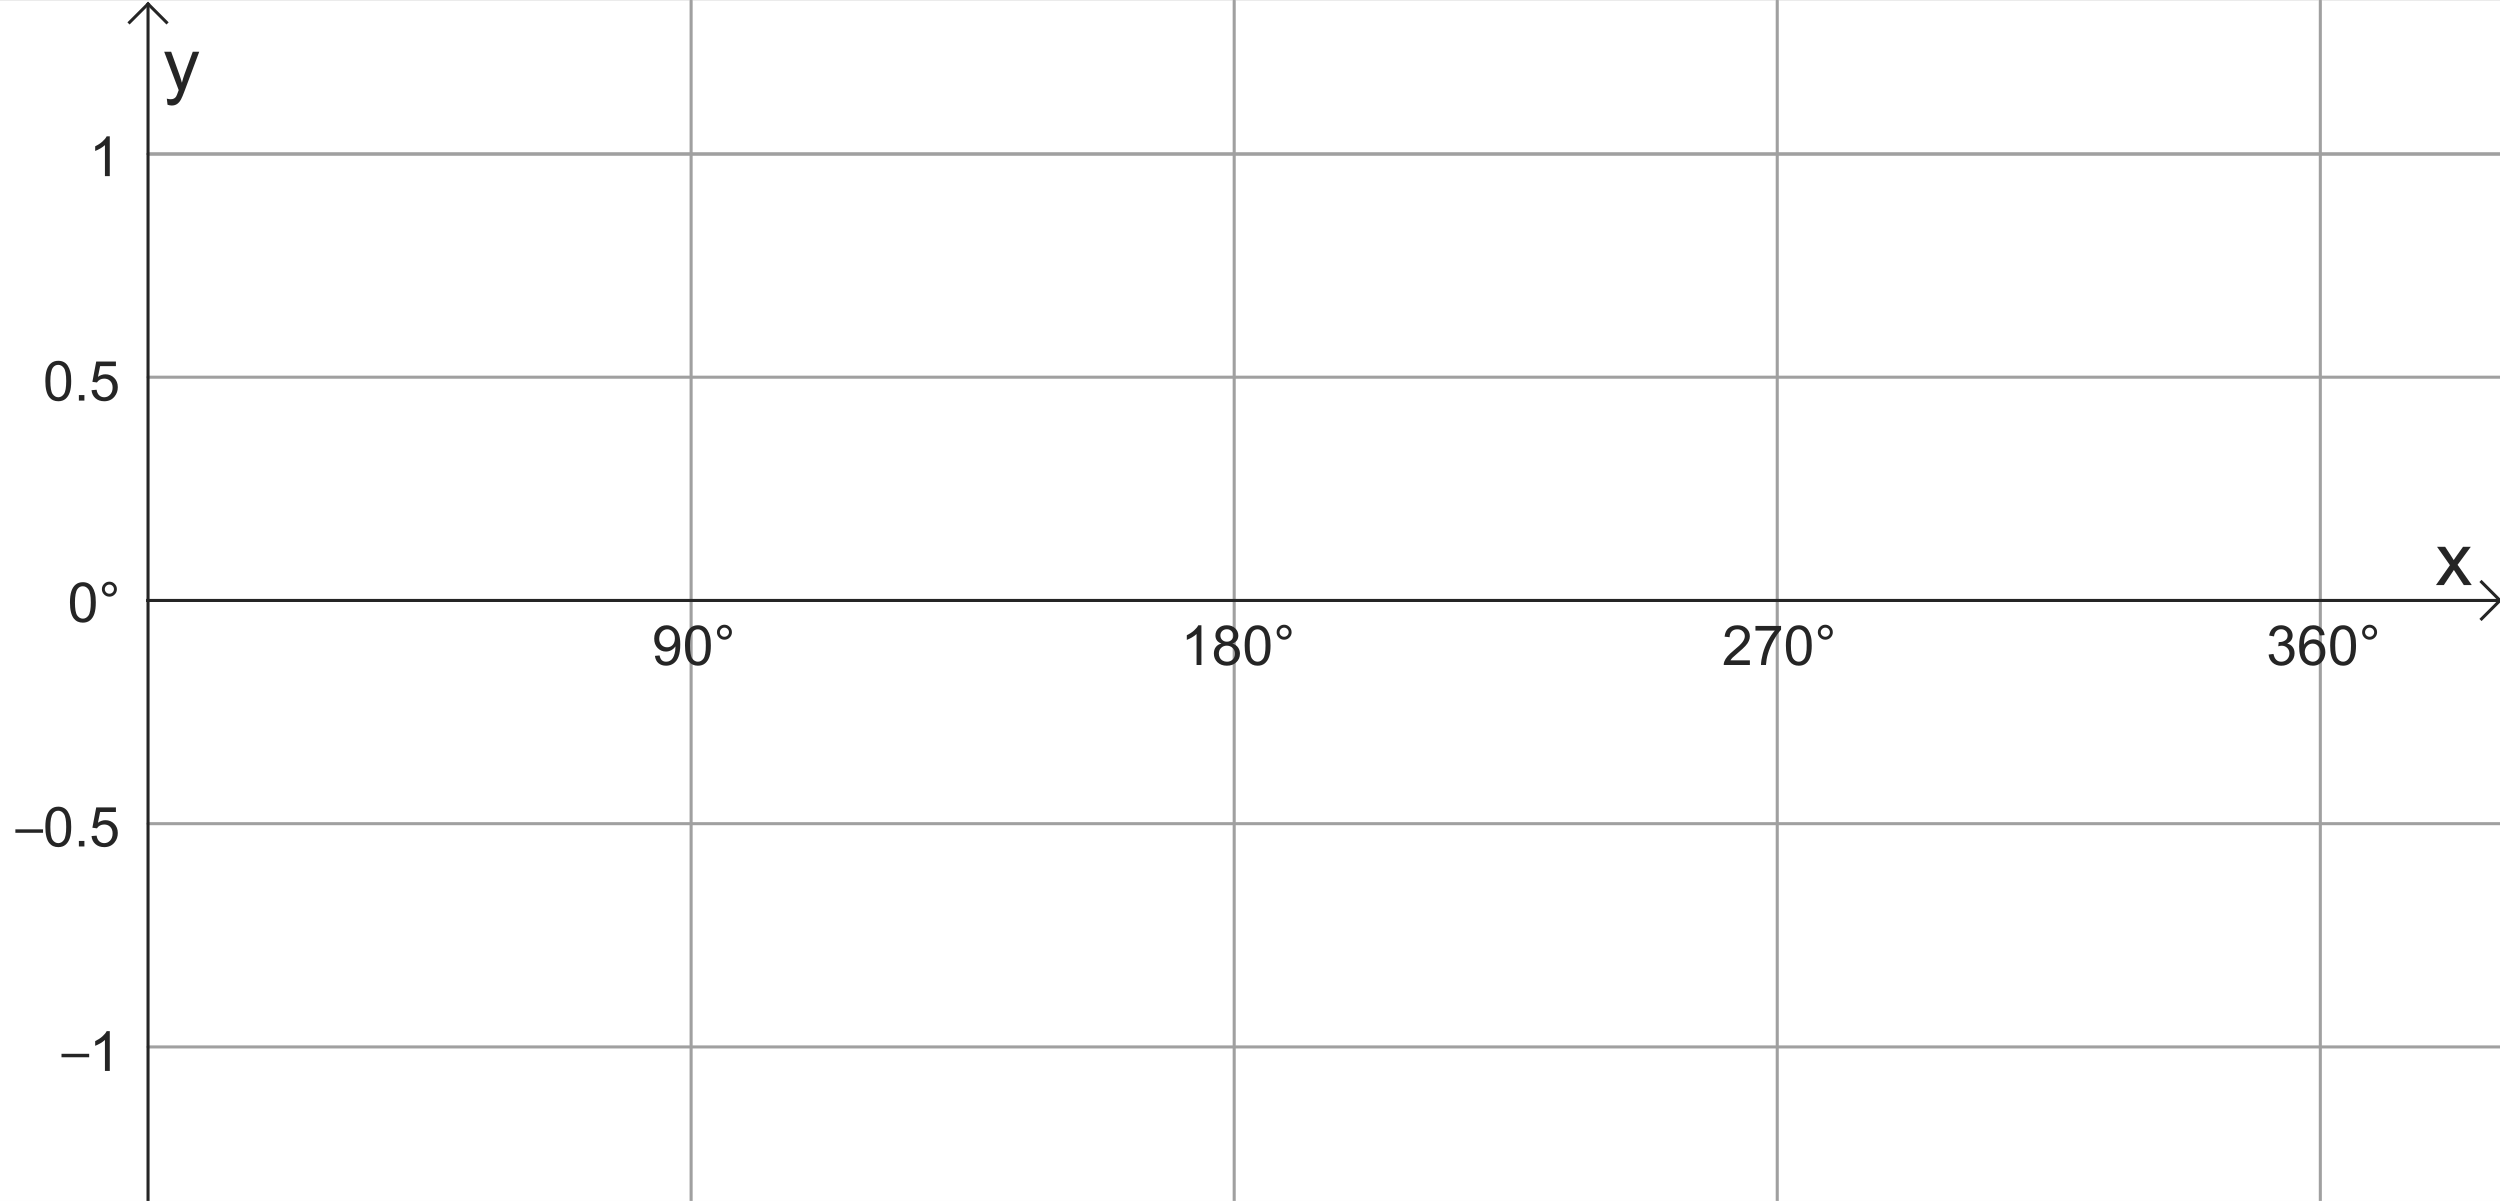<?xml version="1.0" encoding="ISO-8859-1" standalone="no"?>

<svg 
     version="1.1"
     baseProfile="full"
     xmlns="http://www.w3.org/2000/svg"
     xmlns:xlink="http://www.w3.org/1999/xlink"
     xmlns:ev="http://www.w3.org/2001/xml-events"
     width="27.654cm"
     height="13.284cm"
     viewBox="0 0 813 390"
     >
<rect x="0" y="0" width="813" height="390" fill="#808080" stroke="none"/>
<title>

</title>
<g stroke-dashoffset="0" stroke-linejoin="miter" stroke-dasharray="none" stroke-width="1" stroke-linecap="square" stroke-miterlimit="10.000">
<clipPath id="clipabca6791-7651-495e-9f7a-d30319e9ead8">
  <path d="M 0 0 L 0 391.00 L 814.00 391.00 L 814.00 0 z"/>
</clipPath>
<g clip-path="url(#clip1)">
<g fill="#ffffff" fill-rule="nonzero" fill-opacity="1" stroke="none">
  <path d="M 0 0 L 814.00 0 L 814.00 391.00 L 0 391.00 L 0 0 z"/>
</g> <!-- drawing style -->
</g> <!-- clip1 -->
<clipPath id="clip29eeda48-794a-47de-b2b8-c1254acc0cde">
  <path d="M 0 0 L 0 391.00 L 814.00 391.00 L 814.00 0 z"/>
</clipPath>
<g clip-path="url(#clip2)">
<g stroke-opacity="1" stroke-linejoin="round" fill="none" stroke="#a0a0a0" stroke-linecap="round">
  <path d="M 224.75 0 L 224.75 391.00"/>
</g> <!-- drawing style -->
</g> <!-- clip2 -->
<clipPath id="clip2a96bcef-8897-4bab-981e-feccad209794">
  <path d="M 0 0 L 0 391.00 L 814.00 391.00 L 814.00 0 z"/>
</clipPath>
<g clip-path="url(#clip3)">
<g stroke-opacity="1" stroke-linejoin="round" fill="none" stroke="#a0a0a0" stroke-linecap="round">
  <path d="M 401.36 0 L 401.36 391.00"/>
</g> <!-- drawing style -->
</g> <!-- clip3 -->
<clipPath id="clipc53e0e3a-fd0c-4d68-9144-4647236fa9ab">
  <path d="M 0 0 L 0 391.00 L 814.00 391.00 L 814.00 0 z"/>
</clipPath>
<g clip-path="url(#clip4)">
<g stroke-opacity="1" stroke-linejoin="round" fill="none" stroke="#a0a0a0" stroke-linecap="round">
  <path d="M 577.96 0 L 577.96 391.00"/>
</g> <!-- drawing style -->
</g> <!-- clip4 -->
<clipPath id="clipe09ffade-4871-4952-a009-22d3501906d6">
  <path d="M 0 0 L 0 391.00 L 814.00 391.00 L 814.00 0 z"/>
</clipPath>
<g clip-path="url(#clip5)">
<g stroke-opacity="1" stroke-linejoin="round" fill="none" stroke="#a0a0a0" stroke-linecap="round">
  <path d="M 754.57 0 L 754.57 391.00"/>
</g> <!-- drawing style -->
</g> <!-- clip5 -->
<clipPath id="clip5f52d901-8d9e-4c6d-bfb9-536881ce4468">
  <path d="M 0 0 L 0 391.00 L 814.00 391.00 L 814.00 0 z"/>
</clipPath>
<g clip-path="url(#clip6)">
<g stroke-opacity="1" stroke-linejoin="round" fill="none" stroke="#a0a0a0" stroke-linecap="round">
  <path d="M 48.141 49.810 L 814.00 49.810"/>
</g> <!-- drawing style -->
</g> <!-- clip6 -->
<clipPath id="clip715317c5-0716-4895-afb5-850ffb4f3dec">
  <path d="M 0 0 L 0 391.00 L 814.00 391.00 L 814.00 0 z"/>
</clipPath>
<g clip-path="url(#clip7)">
<g stroke-opacity="1" stroke-linejoin="round" fill="none" stroke="#a0a0a0" stroke-linecap="round">
  <path d="M 48.141 49.810 L 814.00 49.810"/>
</g> <!-- drawing style -->
</g> <!-- clip7 -->
<clipPath id="clip95d637d0-2fb3-4963-88f6-cab65ea64a02">
  <path d="M 0 0 L 0 391.00 L 814.00 391.00 L 814.00 0 z"/>
</clipPath>
<g clip-path="url(#clip8)">
<g stroke-opacity="1" stroke-linejoin="round" fill="none" stroke="#a0a0a0" stroke-linecap="round">
  <path d="M 48.141 122.40 L 814.00 122.40"/>
</g> <!-- drawing style -->
</g> <!-- clip8 -->
<clipPath id="clip6589534c-be2e-40d9-8045-9348916cabcc">
  <path d="M 0 0 L 0 391.00 L 814.00 391.00 L 814.00 0 z"/>
</clipPath>
<g clip-path="url(#clip9)">
<g stroke-opacity="1" stroke-linejoin="round" fill="none" stroke="#a0a0a0" stroke-linecap="round">
  <path d="M 48.141 267.59 L 814.00 267.59"/>
</g> <!-- drawing style -->
</g> <!-- clip9 -->
<clipPath id="clipa95cec8d-d042-4511-9b8a-61087cd54bc3">
  <path d="M 0 0 L 0 391.00 L 814.00 391.00 L 814.00 0 z"/>
</clipPath>
<g clip-path="url(#clip10)">
<g stroke-opacity="1" stroke-linejoin="round" fill="none" stroke="#a0a0a0" stroke-linecap="round">
  <path d="M 48.141 340.19 L 814.00 340.19"/>
</g> <!-- drawing style -->
</g> <!-- clip10 -->
<clipPath id="clipa5f0d755-ad3c-4042-b6db-15b57167152f">
  <path d="M 0 0 L 0 391.00 L 814.00 391.00 L 814.00 0 z"/>
</clipPath>
<g clip-path="url(#clip11)">
<g stroke-opacity="1" fill="none" stroke="#252525" stroke-linecap="butt">
  <path d="M 48.141 2 L 48.141 391.00"/>
</g> <!-- drawing style -->
</g> <!-- clip11 -->
<clipPath id="clipb11ef616-bd07-413d-8b1e-4db9c20129cf">
  <path d="M 0 0 L 0 391.00 L 814.00 391.00 L 814.00 0 z"/>
</clipPath>
<g clip-path="url(#clip12)">
<g stroke-opacity="1" fill="none" stroke="#252525" stroke-linecap="butt">
  <path d="M 48.141 1 L 42.141 7"/>
</g> <!-- drawing style -->
</g> <!-- clip12 -->
<clipPath id="clipede08c97-7cd5-475a-84e7-2601a429aeea">
  <path d="M 0 0 L 0 391.00 L 814.00 391.00 L 814.00 0 z"/>
</clipPath>
<g clip-path="url(#clip13)">
<g stroke-opacity="1" fill="none" stroke="#252525" stroke-linecap="butt">
  <path d="M 48.141 1 L 54.141 7"/>
</g> <!-- drawing style -->
</g> <!-- clip13 -->
<clipPath id="clipd2b0d45b-56d4-410a-8b15-164d41d26d9c">
  <path d="M 0 0 L 0 391.00 L 814.00 391.00 L 814.00 0 z"/>
</clipPath>
<g clip-path="url(#clip14)">
<g fill="#252525" fill-rule="nonzero" fill-opacity="1" stroke="none">
  <path d="M 792.17 190.00 L 796.72 183.53 L 792.52 177.55 L 795.16 177.55 L 797.06 180.47 Q 797.61 181.30 797.94 181.86 Q 798.45 181.09 798.88 180.50 L 800.98 177.55 L 803.50 177.55 L 799.20 183.41 L 803.83 190.00 L 801.23 190.00 L 798.69 186.12 L 798.00 185.09 L 794.73 190.00 L 792.17 190.00 z"/>
</g> <!-- drawing style -->
</g> <!-- clip14 -->
<clipPath id="clip9fd6a069-0760-4deb-94a1-0e9fee166d51">
  <path d="M 0 0 L 0 391.00 L 814.00 391.00 L 814.00 0 z"/>
</clipPath>
<g clip-path="url(#clip15)">
<g stroke-opacity="1" fill="none" stroke="#252525" stroke-linecap="butt">
  <path d="M 48.000 195.00 L 812.00 195.00"/>
</g> <!-- drawing style -->
</g> <!-- clip15 -->
<clipPath id="clip9ec648c9-e0bc-48f6-9fce-fa92b4164b24">
  <path d="M 0 0 L 0 391.00 L 814.00 391.00 L 814.00 0 z"/>
</clipPath>
<g clip-path="url(#clip16)">
<g stroke-opacity="1" fill="none" stroke="#252525" stroke-linecap="butt">
  <path d="M 813.00 195.00 L 807.00 189.00"/>
</g> <!-- drawing style -->
</g> <!-- clip16 -->
<clipPath id="clip9e8524eb-e27d-42cf-b323-eae2638b3cb5">
  <path d="M 0 0 L 0 391.00 L 814.00 391.00 L 814.00 0 z"/>
</clipPath>
<g clip-path="url(#clip17)">
<g stroke-opacity="1" fill="none" stroke="#252525" stroke-linecap="butt">
  <path d="M 813.00 195.00 L 807.00 201.00"/>
</g> <!-- drawing style -->
</g> <!-- clip17 -->
<clipPath id="clip3d80e2ec-bdb2-42a7-b999-b9f6a2305415">
  <path d="M 0 0 L 0 391.00 L 814.00 391.00 L 814.00 0 z"/>
</clipPath>
<g clip-path="url(#clip18)">
<g fill="#252525" fill-rule="nonzero" fill-opacity="1" stroke="none">
  <path d="M 212.98 213.02 L 214.50 212.88 Q 214.70 213.95 215.23 214.44 Q 215.78 214.92 216.64 214.92 Q 217.38 214.92 217.92 214.59 Q 218.47 214.25 218.81 213.70 Q 219.17 213.14 219.41 212.19 Q 219.64 211.23 219.64 210.25 Q 219.64 210.14 219.64 209.94 Q 219.16 210.69 218.33 211.16 Q 217.52 211.62 216.56 211.62 Q 214.97 211.62 213.86 210.47 Q 212.75 209.31 212.75 207.41 Q 212.75 205.45 213.91 204.27 Q 215.06 203.06 216.80 203.06 Q 218.06 203.06 219.09 203.75 Q 220.14 204.42 220.67 205.67 Q 221.22 206.92 221.22 209.30 Q 221.22 211.77 220.67 213.23 Q 220.14 214.69 219.08 215.45 Q 218.03 216.22 216.61 216.22 Q 215.09 216.22 214.12 215.39 Q 213.17 214.55 212.98 213.02 z M 219.47 207.33 Q 219.47 205.97 218.73 205.17 Q 218.02 204.38 217.00 204.38 Q 215.94 204.38 215.16 205.23 Q 214.38 206.09 214.38 207.47 Q 214.38 208.70 215.11 209.47 Q 215.86 210.23 216.95 210.23 Q 218.05 210.23 218.75 209.47 Q 219.47 208.70 219.47 207.33 z M 222.76 209.64 Q 222.76 207.36 223.23 205.97 Q 223.70 204.58 224.62 203.83 Q 225.56 203.06 226.96 203.06 Q 228.00 203.06 228.78 203.48 Q 229.56 203.89 230.06 204.69 Q 230.57 205.47 230.87 206.61 Q 231.17 207.73 231.17 209.64 Q 231.17 211.91 230.70 213.31 Q 230.23 214.70 229.29 215.47 Q 228.37 216.22 226.96 216.22 Q 225.09 216.22 224.03 214.89 Q 222.76 213.28 222.76 209.64 z M 224.39 209.64 Q 224.39 212.81 225.12 213.88 Q 225.87 214.92 226.96 214.92 Q 228.04 214.92 228.79 213.88 Q 229.54 212.81 229.54 209.64 Q 229.54 206.47 228.79 205.42 Q 228.04 204.38 226.95 204.38 Q 225.85 204.38 225.20 205.30 Q 224.39 206.47 224.39 209.64 z M 233.15 205.33 Q 233.15 204.31 233.87 203.61 Q 234.58 202.89 235.58 202.89 Q 236.60 202.89 237.30 203.61 Q 238.02 204.31 238.02 205.33 Q 238.02 206.34 237.30 207.06 Q 236.60 207.77 235.58 207.77 Q 234.58 207.77 233.87 207.06 Q 233.15 206.34 233.15 205.33 z M 234.10 205.33 Q 234.10 205.94 234.54 206.38 Q 234.97 206.81 235.58 206.81 Q 236.19 206.81 236.63 206.38 Q 237.07 205.94 237.07 205.33 Q 237.07 204.72 236.63 204.28 Q 236.19 203.84 235.58 203.84 Q 234.97 203.84 234.54 204.28 Q 234.10 204.72 234.10 205.33 z"/>
</g> <!-- drawing style -->
</g> <!-- clip18 -->
<clipPath id="clip47a2a600-a385-4ca7-8523-c4395a369b07">
  <path d="M 0 0 L 0 391.00 L 814.00 391.00 L 814.00 0 z"/>
</clipPath>
<g clip-path="url(#clip19)">
<g fill="#252525" fill-rule="nonzero" fill-opacity="1" stroke="none">
  <path d="M 390.70 216.00 L 389.12 216.00 L 389.12 205.92 Q 388.55 206.47 387.62 207.02 Q 386.70 207.55 385.95 207.83 L 385.95 206.30 Q 387.28 205.67 388.28 204.78 Q 389.28 203.89 389.69 203.06 L 390.70 203.06 L 390.70 216.00 z M 397.20 209.02 Q 396.21 208.66 395.73 207.98 Q 395.26 207.31 395.26 206.39 Q 395.26 204.98 396.26 204.03 Q 397.28 203.06 398.96 203.06 Q 400.65 203.06 401.67 204.05 Q 402.70 205.02 402.70 206.42 Q 402.70 207.33 402.23 208.00 Q 401.76 208.66 400.81 209.02 Q 402.00 209.41 402.60 210.27 Q 403.23 211.12 403.23 212.31 Q 403.23 213.97 402.06 215.09 Q 400.89 216.22 398.98 216.22 Q 397.07 216.22 395.90 215.09 Q 394.75 213.95 394.75 212.27 Q 394.75 211.02 395.37 210.17 Q 396.01 209.31 397.20 209.02 z M 396.87 206.33 Q 396.87 207.25 397.46 207.83 Q 398.06 208.41 399.00 208.41 Q 399.90 208.41 400.48 207.83 Q 401.07 207.25 401.07 206.42 Q 401.07 205.55 400.46 204.95 Q 399.87 204.36 398.98 204.36 Q 398.07 204.36 397.46 204.94 Q 396.87 205.52 396.87 206.33 z M 396.37 212.28 Q 396.37 212.95 396.68 213.59 Q 397.01 214.22 397.64 214.58 Q 398.28 214.92 399.01 214.92 Q 400.14 214.92 400.87 214.19 Q 401.62 213.45 401.62 212.33 Q 401.62 211.19 400.85 210.45 Q 400.09 209.70 398.95 209.70 Q 397.84 209.70 397.10 210.44 Q 396.37 211.17 396.37 212.28 z M 404.77 209.64 Q 404.77 207.36 405.24 205.97 Q 405.71 204.58 406.63 203.83 Q 407.57 203.06 408.97 203.06 Q 410.01 203.06 410.79 203.48 Q 411.57 203.89 412.07 204.69 Q 412.58 205.47 412.88 206.61 Q 413.18 207.73 413.18 209.64 Q 413.18 211.91 412.71 213.31 Q 412.24 214.70 411.30 215.47 Q 410.38 216.22 408.97 216.22 Q 407.10 216.22 406.04 214.89 Q 404.77 213.28 404.77 209.64 z M 406.40 209.64 Q 406.40 212.81 407.13 213.88 Q 407.88 214.92 408.97 214.92 Q 410.05 214.92 410.80 213.88 Q 411.55 212.81 411.55 209.64 Q 411.55 206.47 410.80 205.42 Q 410.05 204.38 408.96 204.38 Q 407.87 204.38 407.21 205.30 Q 406.40 206.47 406.40 209.64 z M 415.16 205.33 Q 415.16 204.31 415.88 203.61 Q 416.59 202.89 417.59 202.89 Q 418.61 202.89 419.31 203.61 Q 420.03 204.31 420.03 205.33 Q 420.03 206.34 419.31 207.06 Q 418.61 207.77 417.59 207.77 Q 416.59 207.77 415.88 207.06 Q 415.16 206.34 415.16 205.33 z M 416.11 205.33 Q 416.11 205.94 416.55 206.38 Q 416.99 206.81 417.59 206.81 Q 418.20 206.81 418.64 206.38 Q 419.08 205.94 419.08 205.33 Q 419.08 204.72 418.64 204.28 Q 418.20 203.84 417.59 203.84 Q 416.99 203.84 416.55 204.28 Q 416.11 204.72 416.11 205.33 z"/>
</g> <!-- drawing style -->
</g> <!-- clip19 -->
<clipPath id="clipc8023800-1e95-426f-b8df-758aac899629">
  <path d="M 0 0 L 0 391.00 L 814.00 391.00 L 814.00 0 z"/>
</clipPath>
<g clip-path="url(#clip20)">
<g fill="#252525" fill-rule="nonzero" fill-opacity="1" stroke="none">
  <path d="M 569.06 214.48 L 569.06 216.00 L 560.55 216.00 Q 560.53 215.42 560.73 214.91 Q 561.06 214.03 561.77 213.19 Q 562.48 212.34 563.84 211.23 Q 565.94 209.52 566.67 208.52 Q 567.42 207.50 567.42 206.61 Q 567.42 205.66 566.75 205.02 Q 566.08 204.38 565.00 204.38 Q 563.84 204.38 563.16 205.06 Q 562.48 205.75 562.47 206.95 L 560.84 206.78 Q 561.02 204.97 562.09 204.02 Q 563.19 203.06 565.03 203.06 Q 566.88 203.06 567.95 204.09 Q 569.05 205.12 569.05 206.64 Q 569.05 207.41 568.72 208.16 Q 568.41 208.91 567.67 209.73 Q 566.94 210.56 565.23 212.00 Q 563.81 213.20 563.41 213.62 Q 563.00 214.05 562.75 214.48 L 569.06 214.48 z M 570.87 204.80 L 570.87 203.28 L 579.20 203.28 L 579.20 204.52 Q 577.98 205.83 576.76 208.00 Q 575.56 210.16 574.90 212.45 Q 574.42 214.08 574.29 216.00 L 572.67 216.00 Q 572.70 214.48 573.26 212.33 Q 573.84 210.17 574.90 208.17 Q 575.96 206.17 577.17 204.80 L 570.87 204.80 z M 580.77 209.64 Q 580.77 207.36 581.24 205.97 Q 581.71 204.58 582.63 203.83 Q 583.57 203.06 584.97 203.06 Q 586.01 203.06 586.79 203.48 Q 587.57 203.89 588.07 204.69 Q 588.58 205.47 588.88 206.61 Q 589.18 207.73 589.18 209.64 Q 589.18 211.91 588.71 213.31 Q 588.24 214.70 587.30 215.47 Q 586.38 216.22 584.97 216.22 Q 583.10 216.22 582.04 214.89 Q 580.77 213.28 580.77 209.64 z M 582.40 209.64 Q 582.40 212.81 583.13 213.88 Q 583.88 214.92 584.97 214.92 Q 586.05 214.92 586.80 213.88 Q 587.55 212.81 587.55 209.64 Q 587.55 206.47 586.80 205.42 Q 586.05 204.38 584.96 204.38 Q 583.87 204.38 583.21 205.30 Q 582.40 206.47 582.40 209.64 z M 591.16 205.33 Q 591.16 204.31 591.88 203.61 Q 592.59 202.89 593.59 202.89 Q 594.61 202.89 595.31 203.61 Q 596.03 204.31 596.03 205.33 Q 596.03 206.34 595.31 207.06 Q 594.61 207.77 593.59 207.77 Q 592.59 207.77 591.88 207.06 Q 591.16 206.34 591.16 205.33 z M 592.11 205.33 Q 592.11 205.94 592.55 206.38 Q 592.99 206.81 593.59 206.81 Q 594.20 206.81 594.64 206.38 Q 595.08 205.94 595.08 205.33 Q 595.08 204.72 594.64 204.28 Q 594.20 203.84 593.59 203.84 Q 592.99 203.84 592.55 204.28 Q 592.11 204.72 592.11 205.33 z"/>
</g> <!-- drawing style -->
</g> <!-- clip20 -->
<clipPath id="clipb48ea816-8e91-4b40-9541-9caf8a77acef">
  <path d="M 0 0 L 0 391.00 L 814.00 391.00 L 814.00 0 z"/>
</clipPath>
<g clip-path="url(#clip21)">
<g fill="#252525" fill-rule="nonzero" fill-opacity="1" stroke="none">
  <path d="M 737.75 212.59 L 739.34 212.39 Q 739.61 213.73 740.27 214.33 Q 740.92 214.92 741.86 214.92 Q 742.98 214.92 743.75 214.16 Q 744.52 213.38 744.52 212.23 Q 744.52 211.14 743.80 210.44 Q 743.09 209.72 742.00 209.72 Q 741.55 209.72 740.88 209.91 L 741.05 208.52 Q 741.20 208.53 741.31 208.53 Q 742.31 208.53 743.12 208.00 Q 743.94 207.47 743.94 206.38 Q 743.94 205.50 743.34 204.94 Q 742.75 204.36 741.83 204.36 Q 740.91 204.36 740.28 204.94 Q 739.67 205.52 739.50 206.69 L 737.92 206.41 Q 738.20 204.81 739.23 203.94 Q 740.27 203.06 741.80 203.06 Q 742.84 203.06 743.73 203.52 Q 744.62 203.97 745.09 204.75 Q 745.56 205.53 745.56 206.41 Q 745.56 207.25 745.11 207.94 Q 744.67 208.61 743.78 209.02 Q 744.92 209.28 745.55 210.12 Q 746.19 210.95 746.19 212.19 Q 746.19 213.88 744.95 215.06 Q 743.73 216.23 741.86 216.23 Q 740.16 216.23 739.03 215.22 Q 737.92 214.20 737.75 212.59 z M 755.96 206.27 L 754.40 206.39 Q 754.18 205.47 753.79 205.05 Q 753.15 204.36 752.21 204.36 Q 751.46 204.36 750.89 204.78 Q 750.14 205.33 749.70 206.38 Q 749.28 207.42 749.26 209.36 Q 749.84 208.48 750.65 208.06 Q 751.48 207.64 752.39 207.64 Q 753.98 207.64 755.09 208.81 Q 756.20 209.97 756.20 211.81 Q 756.20 213.03 755.67 214.08 Q 755.15 215.11 754.23 215.67 Q 753.32 216.22 752.17 216.22 Q 750.18 216.22 748.93 214.77 Q 747.68 213.31 747.68 209.97 Q 747.68 206.23 749.07 204.53 Q 750.28 203.06 752.31 203.06 Q 753.84 203.06 754.81 203.92 Q 755.78 204.77 755.96 206.27 z M 749.51 211.83 Q 749.51 212.64 749.85 213.39 Q 750.20 214.14 750.82 214.53 Q 751.45 214.92 752.14 214.92 Q 753.14 214.92 753.85 214.11 Q 754.57 213.30 754.57 211.91 Q 754.57 210.58 753.85 209.81 Q 753.15 209.03 752.07 209.03 Q 751.00 209.03 750.25 209.81 Q 749.51 210.58 749.51 211.83 z M 757.77 209.64 Q 757.77 207.36 758.24 205.97 Q 758.71 204.58 759.63 203.83 Q 760.57 203.06 761.97 203.06 Q 763.01 203.06 763.79 203.48 Q 764.57 203.89 765.07 204.69 Q 765.58 205.47 765.88 206.61 Q 766.18 207.73 766.18 209.64 Q 766.18 211.91 765.71 213.31 Q 765.24 214.70 764.30 215.47 Q 763.38 216.22 761.97 216.22 Q 760.10 216.22 759.04 214.89 Q 757.77 213.28 757.77 209.64 z M 759.40 209.64 Q 759.40 212.81 760.13 213.88 Q 760.88 214.92 761.97 214.92 Q 763.05 214.92 763.80 213.88 Q 764.55 212.81 764.55 209.64 Q 764.55 206.47 763.80 205.42 Q 763.05 204.38 761.96 204.38 Q 760.87 204.38 760.21 205.30 Q 759.40 206.47 759.40 209.64 z M 768.16 205.33 Q 768.16 204.31 768.88 203.61 Q 769.59 202.89 770.59 202.89 Q 771.61 202.89 772.31 203.61 Q 773.03 204.31 773.03 205.33 Q 773.03 206.34 772.31 207.06 Q 771.61 207.77 770.59 207.77 Q 769.59 207.77 768.88 207.06 Q 768.16 206.34 768.16 205.33 z M 769.11 205.33 Q 769.11 205.94 769.55 206.38 Q 769.99 206.81 770.59 206.81 Q 771.20 206.81 771.64 206.38 Q 772.08 205.94 772.08 205.33 Q 772.08 204.72 771.64 204.28 Q 771.20 203.84 770.59 203.84 Q 769.99 203.84 769.55 204.28 Q 769.11 204.72 769.11 205.33 z"/>
</g> <!-- drawing style -->
</g> <!-- clip21 -->
<clipPath id="clip68f93ad9-4c00-49a6-8523-d33dfacef84a">
  <path d="M 0 0 L 0 391.00 L 814.00 391.00 L 814.00 0 z"/>
</clipPath>
<g clip-path="url(#clip22)">
<g fill="#252525" fill-rule="nonzero" fill-opacity="1" stroke="none">
  <path d="M 54.484 33.797 L 54.250 31.812 Q 54.953 32.000 55.469 32.000 Q 56.172 32.000 56.594 31.766 Q 57.016 31.531 57.281 31.109 Q 57.484 30.797 57.922 29.547 Q 57.984 29.359 58.109 29.031 L 53.391 16.547 L 55.656 16.547 L 58.250 23.766 Q 58.750 25.125 59.156 26.641 Q 59.516 25.188 60.016 23.812 L 62.688 16.547 L 64.797 16.547 L 60.062 29.219 Q 59.297 31.266 58.875 32.031 Q 58.312 33.078 57.578 33.562 Q 56.859 34.047 55.844 34.047 Q 55.234 34.047 54.484 33.797 z"/>
</g> <!-- drawing style -->
</g> <!-- clip22 -->
<clipPath id="clip07224243-3140-4b9b-8e72-affd99ca84e5">
  <path d="M 0 0 L 0 391.00 L 814.00 391.00 L 814.00 0 z"/>
</clipPath>
<g clip-path="url(#clip23)">
<g fill="#252525" fill-rule="nonzero" fill-opacity="1" stroke="none">
  <path d="M 29.000 343.55 L 20.000 343.55 L 20.000 342.42 L 29.000 342.42 L 29.000 343.55 z M 35.703 348.00 L 34.125 348.00 L 34.125 337.92 Q 33.547 338.47 32.625 339.02 Q 31.703 339.55 30.953 339.83 L 30.953 338.30 Q 32.281 337.67 33.281 336.78 Q 34.281 335.89 34.688 335.06 L 35.703 335.06 L 35.703 348.00 z"/>
</g> <!-- drawing style -->
</g> <!-- clip23 -->
<clipPath id="clipaacb7c2c-6bab-4dc0-a3dd-8b4aae8065f5">
  <path d="M 0 0 L 0 391.00 L 814.00 391.00 L 814.00 0 z"/>
</clipPath>
<g clip-path="url(#clip24)">
<g fill="#252525" fill-rule="nonzero" fill-opacity="1" stroke="none">
  <path d="M 14.000 270.55 L 5 270.55 L 5 269.42 L 14.000 269.42 L 14.000 270.55 z M 14.750 268.64 Q 14.750 266.36 15.219 264.97 Q 15.688 263.58 16.609 262.83 Q 17.547 262.06 18.953 262.06 Q 19.984 262.06 20.766 262.48 Q 21.547 262.89 22.047 263.69 Q 22.562 264.47 22.859 265.61 Q 23.156 266.73 23.156 268.64 Q 23.156 270.91 22.688 272.31 Q 22.219 273.70 21.281 274.47 Q 20.359 275.22 18.953 275.22 Q 17.078 275.22 16.016 273.89 Q 14.750 272.28 14.750 268.64 z M 16.375 268.64 Q 16.375 271.81 17.109 272.88 Q 17.859 273.92 18.953 273.92 Q 20.031 273.92 20.781 272.88 Q 21.531 271.81 21.531 268.64 Q 21.531 265.47 20.781 264.42 Q 20.031 263.38 18.938 263.38 Q 17.844 263.38 17.188 264.30 Q 16.375 265.47 16.375 268.64 z M 25.651 275.00 L 25.651 273.20 L 27.448 273.20 L 27.448 275.00 L 25.651 275.00 z M 29.762 271.62 L 31.418 271.48 Q 31.605 272.70 32.277 273.31 Q 32.949 273.92 33.902 273.92 Q 35.043 273.92 35.824 273.06 Q 36.621 272.20 36.621 270.77 Q 36.621 269.42 35.855 268.64 Q 35.105 267.86 33.871 267.86 Q 33.105 267.86 32.480 268.20 Q 31.871 268.55 31.527 269.11 L 30.043 268.91 L 31.293 262.30 L 37.699 262.30 L 37.699 263.80 L 32.559 263.80 L 31.855 267.27 Q 33.027 266.45 34.293 266.45 Q 35.980 266.45 37.137 267.62 Q 38.309 268.80 38.309 270.62 Q 38.309 272.38 37.277 273.66 Q 36.043 275.22 33.902 275.22 Q 32.137 275.22 31.027 274.23 Q 29.918 273.25 29.762 271.62 z"/>
</g> <!-- drawing style -->
</g> <!-- clip24 -->
<clipPath id="clip1f3d60c1-e2e5-400f-b828-9ab33dad5c57">
  <path d="M 0 0 L 0 391.00 L 814.00 391.00 L 814.00 0 z"/>
</clipPath>
<g clip-path="url(#clip25)">
<g fill="#252525" fill-rule="nonzero" fill-opacity="1" stroke="none">
  <path d="M 14.750 123.64 Q 14.750 121.36 15.219 119.97 Q 15.688 118.58 16.609 117.83 Q 17.547 117.06 18.953 117.06 Q 19.984 117.06 20.766 117.48 Q 21.547 117.89 22.047 118.69 Q 22.562 119.47 22.859 120.61 Q 23.156 121.73 23.156 123.64 Q 23.156 125.91 22.688 127.31 Q 22.219 128.70 21.281 129.47 Q 20.359 130.22 18.953 130.22 Q 17.078 130.22 16.016 128.89 Q 14.750 127.28 14.750 123.64 z M 16.375 123.64 Q 16.375 126.81 17.109 127.88 Q 17.859 128.92 18.953 128.92 Q 20.031 128.92 20.781 127.88 Q 21.531 126.81 21.531 123.64 Q 21.531 120.47 20.781 119.42 Q 20.031 118.38 18.938 118.38 Q 17.844 118.38 17.188 119.30 Q 16.375 120.47 16.375 123.64 z M 25.651 130.00 L 25.651 128.20 L 27.448 128.20 L 27.448 130.00 L 25.651 130.00 z M 29.762 126.62 L 31.418 126.48 Q 31.605 127.70 32.277 128.31 Q 32.949 128.92 33.902 128.92 Q 35.043 128.92 35.824 128.06 Q 36.621 127.20 36.621 125.77 Q 36.621 124.42 35.855 123.64 Q 35.105 122.86 33.871 122.86 Q 33.105 122.86 32.480 123.20 Q 31.871 123.55 31.527 124.11 L 30.043 123.91 L 31.293 117.30 L 37.699 117.30 L 37.699 118.80 L 32.559 118.80 L 31.855 122.27 Q 33.027 121.45 34.293 121.45 Q 35.980 121.45 37.137 122.62 Q 38.309 123.80 38.309 125.62 Q 38.309 127.38 37.277 128.66 Q 36.043 130.22 33.902 130.22 Q 32.137 130.22 31.027 129.23 Q 29.918 128.25 29.762 126.62 z"/>
</g> <!-- drawing style -->
</g> <!-- clip25 -->
<clipPath id="clip1e2f37cb-c523-4b02-8df9-43e013381e7a">
  <path d="M 0 0 L 0 391.00 L 814.00 391.00 L 814.00 0 z"/>
</clipPath>
<g clip-path="url(#clip26)">
<g fill="#252525" fill-rule="nonzero" fill-opacity="1" stroke="none">
  <path d="M 35.703 57.000 L 34.125 57.000 L 34.125 46.922 Q 33.547 47.469 32.625 48.016 Q 31.703 48.547 30.953 48.828 L 30.953 47.297 Q 32.281 46.672 33.281 45.781 Q 34.281 44.891 34.688 44.062 L 35.703 44.062 L 35.703 57.000 z"/>
</g> <!-- drawing style -->
</g> <!-- clip26 -->
<clipPath id="clip0ec08f51-4f19-471f-bf79-214eb46616e9">
  <path d="M 0 0 L 0 391.00 L 814.00 391.00 L 814.00 0 z"/>
</clipPath>
<g clip-path="url(#clip27)">
<g fill="#252525" fill-rule="nonzero" fill-opacity="1" stroke="none">
  <path d="M 22.750 195.64 Q 22.750 193.36 23.219 191.97 Q 23.688 190.58 24.609 189.83 Q 25.547 189.06 26.953 189.06 Q 27.984 189.06 28.766 189.48 Q 29.547 189.89 30.047 190.69 Q 30.562 191.47 30.859 192.61 Q 31.156 193.73 31.156 195.64 Q 31.156 197.91 30.688 199.31 Q 30.219 200.70 29.281 201.47 Q 28.359 202.22 26.953 202.22 Q 25.078 202.22 24.016 200.89 Q 22.750 199.28 22.750 195.64 z M 24.375 195.64 Q 24.375 198.81 25.109 199.88 Q 25.859 200.92 26.953 200.92 Q 28.031 200.92 28.781 199.88 Q 29.531 198.81 29.531 195.64 Q 29.531 192.47 28.781 191.42 Q 28.031 190.38 26.938 190.38 Q 25.844 190.38 25.188 191.30 Q 24.375 192.47 24.375 195.64 z M 33.136 191.33 Q 33.136 190.31 33.854 189.61 Q 34.573 188.89 35.573 188.89 Q 36.589 188.89 37.292 189.61 Q 38.011 190.31 38.011 191.33 Q 38.011 192.34 37.292 193.06 Q 36.589 193.77 35.573 193.77 Q 34.573 193.77 33.854 193.06 Q 33.136 192.34 33.136 191.33 z M 34.089 191.33 Q 34.089 191.94 34.526 192.38 Q 34.964 192.81 35.573 192.81 Q 36.183 192.81 36.620 192.38 Q 37.058 191.94 37.058 191.33 Q 37.058 190.72 36.620 190.28 Q 36.183 189.84 35.573 189.84 Q 34.964 189.84 34.526 190.28 Q 34.089 190.72 34.089 191.33 z"/>
</g> <!-- drawing style -->
</g> <!-- clip27 -->
<g id="misc">
</g><!-- misc -->
<g id="layer0">
</g><!-- layer0 -->
</g> <!-- default stroke -->
</svg> <!-- bounding box -->
